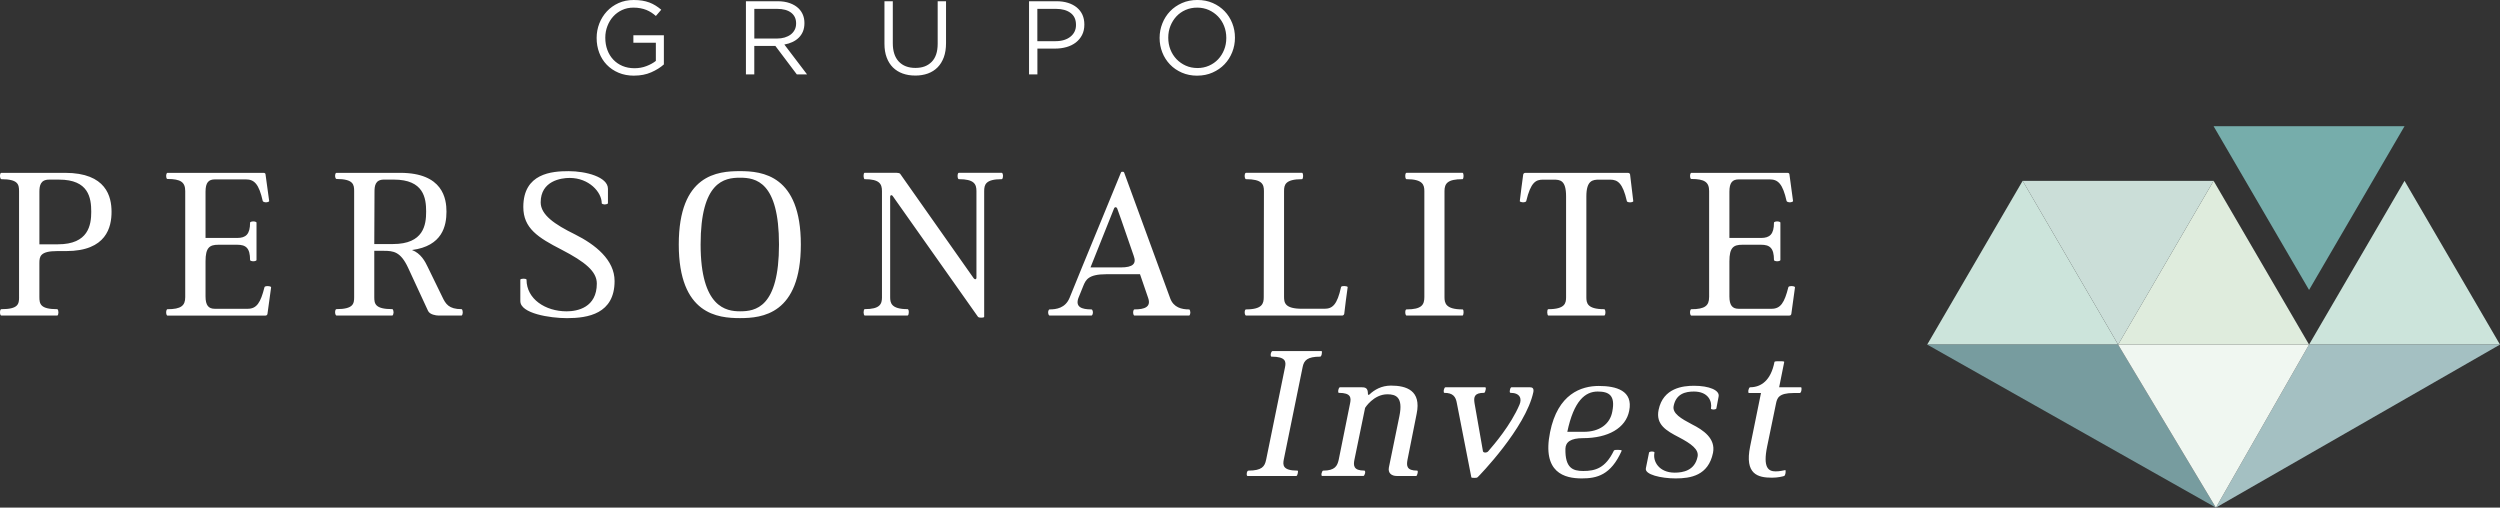 <svg xmlns="http://www.w3.org/2000/svg" width="197" height="40" viewBox="0 0 197 40" fill="none"><rect x="0" y="0" width="197" height="40" fill="#333333" stroke="none"/><path d="M151.862 27.154L159.385 14.25L166.908 27.154H151.862Z" fill="#CCE4DB"></path><path d="M166.908 27.154L174.431 14.25L181.954 27.154H166.908Z" fill="#DFECDD"></path><path d="M181.954 27.154L189.477 14.25L197 27.154H181.954Z" fill="#CCE4DB"></path><path d="M174.611 40L151.864 27.154H166.906L174.611 40Z" fill="#779C9F"></path><path d="M197 27.154L174.612 40L181.954 27.154H197Z" fill="#A4C0C2"></path><path d="M181.954 27.154L174.612 40L166.906 27.154H181.954Z" fill="#F0F7F1"></path><path d="M189.477 9.945L181.954 22.848L174.431 9.945H189.477Z" fill="#76ADAB"></path><path d="M174.431 14.25L166.91 27.154L159.385 14.25H174.431Z" fill="#CBDED8"></path><g style="mix-blend-mode:difference"><path fill-rule="evenodd" clip-rule="evenodd" d="M93.128 5.723C93.491 5.882 93.894 5.963 94.338 5.963V5.961C94.78 5.961 95.184 5.88 95.551 5.717C95.918 5.554 96.231 5.338 96.491 5.066C96.751 4.795 96.953 4.477 97.098 4.115C97.243 3.752 97.314 3.375 97.314 2.978C97.32 2.975 97.32 2.969 97.314 2.963C97.314 2.566 97.245 2.189 97.102 1.83C96.961 1.469 96.759 1.154 96.499 0.882C96.239 0.611 95.926 0.395 95.563 0.236C95.2 0.077 94.796 -0.002 94.354 -0.002C93.912 -0.002 93.505 0.079 93.14 0.24C92.773 0.403 92.46 0.62 92.2 0.891C91.941 1.164 91.736 1.48 91.594 1.844C91.449 2.207 91.377 2.586 91.377 2.98V2.998C91.377 3.393 91.449 3.772 91.59 4.131C91.73 4.49 91.933 4.806 92.192 5.077C92.452 5.35 92.765 5.564 93.128 5.723ZM95.272 5.175C94.992 5.299 94.687 5.362 94.354 5.362V5.36C94.022 5.36 93.715 5.297 93.436 5.172C93.156 5.046 92.914 4.875 92.708 4.661C92.504 4.445 92.343 4.196 92.23 3.907C92.117 3.619 92.059 3.31 92.059 2.98V2.965C92.059 2.635 92.115 2.327 92.23 2.042C92.345 1.757 92.502 1.506 92.7 1.292C92.9 1.078 93.138 0.909 93.42 0.785C93.699 0.662 94.007 0.601 94.338 0.601C94.669 0.601 94.974 0.664 95.256 0.789C95.535 0.915 95.777 1.086 95.984 1.3C96.188 1.514 96.348 1.765 96.461 2.054C96.575 2.342 96.632 2.653 96.632 2.98V2.998C96.632 3.328 96.576 3.636 96.461 3.921C96.348 4.206 96.192 4.455 95.992 4.669C95.791 4.883 95.551 5.052 95.272 5.175ZM48.74 5.731C49.103 5.886 49.516 5.963 49.975 5.963L49.977 5.959C50.469 5.959 50.915 5.873 51.312 5.7C51.707 5.527 52.042 5.319 52.313 5.077V2.78H49.91V3.365H51.681V4.799C51.483 4.958 51.235 5.095 50.941 5.207C50.648 5.321 50.334 5.376 50.001 5.376C49.646 5.376 49.329 5.315 49.046 5.195C48.762 5.074 48.522 4.907 48.322 4.693C48.122 4.479 47.967 4.225 47.86 3.935C47.751 3.642 47.697 3.324 47.697 2.979V2.963C47.697 2.645 47.753 2.342 47.864 2.054C47.975 1.765 48.127 1.514 48.322 1.3C48.516 1.086 48.748 0.915 49.02 0.789C49.291 0.664 49.589 0.601 49.91 0.601C50.114 0.601 50.303 0.617 50.471 0.65C50.642 0.683 50.796 0.729 50.937 0.785C51.08 0.844 51.211 0.913 51.334 0.992C51.455 1.072 51.572 1.16 51.683 1.259L52.107 0.766C51.962 0.644 51.814 0.536 51.661 0.44C51.508 0.344 51.344 0.263 51.169 0.196C50.995 0.132 50.806 0.083 50.604 0.049C50.402 0.016 50.178 0 49.934 0C49.496 0 49.097 0.081 48.74 0.242C48.385 0.403 48.078 0.621 47.822 0.895C47.566 1.172 47.368 1.488 47.227 1.848C47.087 2.209 47.015 2.586 47.015 2.981V2.998C47.015 3.409 47.083 3.795 47.219 4.155C47.354 4.514 47.55 4.828 47.808 5.097C48.066 5.366 48.377 5.578 48.74 5.731ZM63.106 19.267C63.106 24.782 60.035 25.067 58.314 25.067C56.592 25.067 53.487 24.798 53.487 19.267C53.487 13.736 56.559 13.485 58.314 13.485C60.068 13.485 63.106 13.803 63.106 19.267ZM61.385 19.267C61.385 14.303 59.545 14.003 58.314 14.003C57.082 14.003 55.208 14.303 55.208 19.267C55.208 24.23 57.233 24.531 58.314 24.531C59.511 24.531 61.385 24.264 61.385 19.267ZM41.002 22.043V23.73L41.003 23.732C41.003 24.701 43.331 25.07 44.682 25.07C46.319 25.07 48.429 24.735 48.429 22.145C48.429 20.474 46.91 19.271 45.306 18.468C43.704 17.682 42.606 16.93 42.606 15.945C42.606 14.256 44.21 14.021 44.884 14.021C46.419 14.021 47.416 15.142 47.416 16.012C47.416 16.078 47.584 16.112 47.652 16.112C47.719 16.112 47.906 16.078 47.906 16.012V14.875C47.906 13.936 46.149 13.487 44.816 13.487C43.484 13.487 41.237 13.653 41.237 16.31C41.237 17.983 42.386 18.717 44.243 19.669C46.117 20.641 47.029 21.391 47.029 22.343C47.029 24.232 45.508 24.533 44.648 24.533C42.976 24.533 41.491 23.563 41.491 22.043C41.491 21.976 41.339 21.96 41.255 21.96C41.186 21.96 41.002 21.976 41.002 22.043ZM1.501 15.071V23.411L1.503 23.413C1.503 23.965 1.436 24.363 0.101 24.363C0.034 24.363 2.97236e-05 24.497 2.97236e-05 24.615C2.97236e-05 24.733 0.034 24.866 0.101 24.866H4.503C4.586 24.866 4.604 24.682 4.604 24.615C4.604 24.566 4.588 24.363 4.503 24.363C3.171 24.363 3.103 23.947 3.103 23.396V20.737C3.103 20.221 3.153 19.785 4.503 19.785H5.213C8.401 19.785 8.79 17.877 8.79 16.693C8.79 15.509 8.386 13.62 5.128 13.62H0.099C0.032 13.62 -0.002 13.751 -0.002 13.869C-0.002 13.969 0.048 14.12 0.099 14.12C1.434 14.12 1.501 14.537 1.501 15.071ZM7.19 16.693C7.19 17.729 6.97 19.251 4.572 19.251H3.105V15.104C3.105 14.639 3.19 14.154 3.865 14.154H4.658C6.988 14.154 7.19 15.589 7.19 16.693ZM14.596 15.055V23.411V23.415C14.596 24.083 14.275 24.366 13.194 24.366C13.127 24.366 13.093 24.515 13.093 24.617C13.093 24.719 13.127 24.868 13.194 24.868H20.907C21.008 24.868 21.058 24.819 21.076 24.735L21.363 22.645C21.363 22.561 21.159 22.543 21.092 22.543C21.042 22.543 20.856 22.543 20.838 22.645C20.534 23.847 20.229 24.332 19.521 24.332H16.922C16.434 24.332 16.196 24.063 16.196 23.362V20.588C16.196 19.504 16.517 19.286 17.209 19.286H18.694C19.369 19.286 19.706 19.535 19.706 20.488C19.706 20.555 19.858 20.588 19.959 20.588C20.061 20.588 20.213 20.555 20.213 20.488V17.547C20.213 17.48 20.062 17.447 19.959 17.447C19.856 17.447 19.706 17.48 19.706 17.547C19.706 18.465 19.369 18.75 18.694 18.75H16.196V15.106C16.196 14.388 16.434 14.136 16.939 14.136H19.37C20.047 14.136 20.402 14.505 20.705 15.841C20.721 15.907 20.872 15.943 20.957 15.943C21.042 15.943 21.211 15.907 21.211 15.841L20.923 13.736C20.923 13.669 20.858 13.62 20.772 13.62H13.194C13.127 13.62 13.093 13.767 13.093 13.869C13.093 13.934 13.109 14.103 13.194 14.103C14.241 14.103 14.596 14.354 14.596 15.055ZM27.907 23.409V15.055C27.907 14.553 27.857 14.103 26.507 14.103C26.457 14.103 26.406 13.967 26.406 13.869C26.406 13.751 26.439 13.62 26.507 13.62H31.537C34.914 13.62 35.182 15.675 35.182 16.677C35.182 17.798 34.863 19.384 32.465 19.702C33.157 19.954 33.51 20.621 33.697 21.022L34.861 23.411C35.114 23.945 35.366 24.361 36.364 24.361C36.449 24.361 36.465 24.579 36.465 24.613C36.465 24.646 36.449 24.864 36.364 24.864H34.541C34.373 24.864 33.867 24.797 33.73 24.497L32.16 21.104C31.569 19.832 31.012 19.765 30.237 19.765H29.493V23.409C29.493 23.926 29.545 24.36 30.913 24.36C30.98 24.36 31.014 24.544 31.014 24.611C31.014 24.678 30.98 24.862 30.913 24.862H26.507C26.457 24.862 26.406 24.729 26.406 24.611C26.406 24.493 26.439 24.36 26.507 24.36C27.857 24.36 27.907 23.926 27.907 23.409ZM33.58 16.675C33.58 15.607 33.393 14.152 31.03 14.152H30.253C29.561 14.152 29.511 14.668 29.511 15.102C29.511 15.505 29.493 19.231 29.493 19.231H30.962C33.393 19.231 33.58 17.712 33.58 16.675ZM69.499 15.055V23.411L69.501 23.409C69.501 23.961 69.35 24.36 68.135 24.36C68.085 24.36 68.051 24.509 68.051 24.611C68.051 24.713 68.085 24.862 68.135 24.862H71.511C71.597 24.862 71.612 24.678 71.612 24.611C71.612 24.544 71.612 24.36 71.511 24.36C70.213 24.36 70.145 23.859 70.145 23.409V15.52C70.145 15.354 70.278 15.336 70.363 15.471L77.063 24.962C77.113 25.031 77.268 25.031 77.317 25.031C77.367 25.031 77.553 25.031 77.553 24.962V15.069C77.553 14.553 77.654 14.119 78.937 14.119C79.02 14.119 79.038 13.903 79.038 13.852C79.038 13.818 79.02 13.618 78.937 13.618H75.56C75.477 13.618 75.459 13.765 75.459 13.867C75.459 13.95 75.477 14.119 75.56 14.119C76.758 14.119 76.944 14.503 76.944 15.055V21.872C76.944 22.039 76.809 22.039 76.724 21.923L70.936 13.7C70.903 13.649 70.784 13.618 70.665 13.618H68.133C68.067 13.618 68.049 13.765 68.049 13.867C68.049 13.95 68.083 14.119 68.133 14.119C69.296 14.119 69.499 14.486 69.499 15.055ZM82.592 24.615C82.592 24.548 82.626 24.381 82.711 24.381C83.234 24.381 83.944 24.281 84.279 23.478C84.45 23.032 85.836 19.667 86.94 16.987L86.94 16.985L86.942 16.981C87.699 15.143 88.323 13.628 88.33 13.6C88.364 13.534 88.398 13.534 88.447 13.534C88.497 13.534 88.55 13.534 88.584 13.6L92.213 23.512C92.482 24.232 93.107 24.381 93.698 24.381C93.765 24.381 93.799 24.548 93.799 24.615C93.799 24.7 93.763 24.866 93.698 24.866H89.393C89.326 24.866 89.292 24.717 89.292 24.615C89.292 24.533 89.326 24.381 89.393 24.381C90.186 24.381 90.727 24.197 90.474 23.478C90.287 22.911 89.833 21.609 89.833 21.609H87.166C85.764 21.609 85.562 22.059 85.378 22.493L84.973 23.496C84.737 24.179 85.209 24.381 86.002 24.381C86.088 24.381 86.121 24.548 86.121 24.615C86.121 24.7 86.088 24.866 86.002 24.866H82.713C82.627 24.866 82.594 24.7 82.594 24.615H82.592ZM88.312 21.073C89.292 21.073 89.561 20.771 89.341 20.172C89.261 19.944 89.092 19.453 88.901 18.899L88.901 18.898L88.9 18.897L88.9 18.896C88.533 17.829 88.086 16.532 88.041 16.443C87.991 16.294 87.838 16.294 87.787 16.426C87.719 16.579 85.931 21.073 85.931 21.073H88.31H88.312ZM98.082 24.615C98.082 24.733 98.131 24.866 98.183 24.866L98.181 24.864H105.775C105.825 24.864 105.91 24.815 105.926 24.731C105.926 24.648 106.18 22.693 106.197 22.626C106.197 22.573 106.027 22.54 105.944 22.54C105.86 22.54 105.69 22.54 105.674 22.626C105.369 24.012 104.998 24.33 104.373 24.33H102.602C101.25 24.33 101.183 23.863 101.183 23.378V15.055C101.183 14.57 101.27 14.119 102.602 14.119C102.668 14.119 102.686 13.901 102.686 13.867C102.686 13.803 102.67 13.618 102.602 13.618H98.181C98.113 13.618 98.08 13.749 98.08 13.867C98.08 13.95 98.113 14.119 98.181 14.119C99.448 14.119 99.598 14.519 99.598 15.055C99.598 16.014 99.594 17.654 99.59 19.283C99.587 20.892 99.583 22.49 99.583 23.411C99.583 23.912 99.481 24.381 98.183 24.381C98.115 24.381 98.082 24.497 98.082 24.615ZM112.239 23.411V15.055C112.239 14.57 112.12 14.119 110.837 14.119C110.754 14.119 110.736 13.95 110.736 13.867C110.736 13.765 110.752 13.618 110.837 13.618H115.243C115.311 13.618 115.329 13.765 115.329 13.867C115.329 13.934 115.311 14.119 115.243 14.119C114.079 14.119 113.826 14.45 113.826 15.055V23.411C113.826 23.879 113.911 24.381 115.243 24.381C115.329 24.381 115.329 24.548 115.329 24.615C115.329 24.682 115.311 24.866 115.243 24.866H110.837C110.77 24.866 110.736 24.717 110.736 24.615C110.736 24.513 110.752 24.381 110.837 24.381C112.035 24.381 112.239 24.014 112.239 23.411ZM121.922 24.615C121.922 24.717 121.957 24.866 122.007 24.866H126.405C126.49 24.866 126.506 24.698 126.506 24.615C126.506 24.533 126.49 24.364 126.405 24.364C125.056 24.364 125.005 23.863 125.005 23.413V15.476C125.005 14.205 125.513 14.156 126.018 14.156H126.879C127.47 14.156 127.874 14.423 128.195 15.843C128.211 15.927 128.364 15.945 128.465 15.945C128.55 15.945 128.719 15.909 128.701 15.843C128.701 15.812 128.646 15.37 128.588 14.898L128.587 14.897L128.587 14.894L128.586 14.883L128.585 14.875L128.584 14.869C128.518 14.339 128.449 13.782 128.449 13.738C128.433 13.671 128.366 13.622 128.281 13.622H120.197C120.113 13.622 120.046 13.671 120.028 13.754C120.014 13.82 119.76 15.776 119.76 15.843C119.742 15.909 119.965 15.945 120.014 15.945C120.064 15.945 120.25 15.927 120.268 15.843C120.623 14.356 121.027 14.156 121.585 14.156H122.411C122.935 14.156 123.407 14.188 123.407 15.476V23.413C123.407 23.881 123.339 24.364 122.007 24.364C121.937 24.364 121.922 24.513 121.922 24.615ZM134.679 23.411V15.055C134.679 14.354 134.324 14.103 133.277 14.103C133.192 14.103 133.176 13.934 133.176 13.869C133.176 13.767 133.21 13.62 133.277 13.62H140.854C140.939 13.62 141.007 13.669 141.007 13.736L141.292 15.841C141.292 15.907 141.124 15.943 141.038 15.943C140.953 15.943 140.802 15.907 140.784 15.841C140.481 14.505 140.126 14.136 139.452 14.136H137.021C136.515 14.136 136.277 14.388 136.277 15.106V18.75H138.776C139.45 18.75 139.789 18.465 139.789 17.547C139.789 17.48 139.94 17.447 140.041 17.447C140.142 17.447 140.295 17.48 140.295 17.547V20.488C140.295 20.555 140.144 20.588 140.041 20.588C139.938 20.588 139.789 20.555 139.789 20.488C139.789 19.535 139.45 19.286 138.776 19.286H137.291C136.599 19.286 136.277 19.504 136.277 20.588V23.362C136.277 24.063 136.515 24.332 137.003 24.332H139.603C140.311 24.332 140.616 23.847 140.919 22.645C140.937 22.543 141.124 22.543 141.173 22.543C141.241 22.543 141.445 22.561 141.445 22.645L141.157 24.735C141.139 24.819 141.09 24.868 140.989 24.868H133.275C133.208 24.868 133.174 24.719 133.174 24.617C133.174 24.515 133.208 24.366 133.275 24.366C134.356 24.366 134.677 24.083 134.677 23.415L134.679 23.411ZM101.262 28.923L99.769 36.236H99.767C99.664 36.762 99.428 37.084 98.379 37.084C98.306 37.084 98.246 37.202 98.246 37.302C98.232 37.389 98.246 37.507 98.306 37.507H102.148C102.212 37.507 102.242 37.386 102.259 37.316L102.259 37.316L102.259 37.315L102.259 37.315C102.261 37.305 102.263 37.296 102.265 37.289C102.279 37.23 102.309 37.084 102.236 37.084C101.07 37.084 101.084 36.645 101.157 36.236L102.648 28.923C102.753 28.394 103.019 28.104 104.038 28.104C104.098 28.104 104.157 27.941 104.157 27.868C104.171 27.796 104.187 27.664 104.127 27.664H100.271C100.211 27.664 100.152 27.796 100.138 27.882C100.124 27.957 100.124 28.104 100.197 28.104C101.32 28.104 101.351 28.498 101.262 28.923ZM104.185 37.508C104.141 37.508 104.111 37.422 104.141 37.291C104.171 37.173 104.217 37.086 104.26 37.086C105.22 37.086 105.382 36.69 105.488 36.238L106.388 31.775C106.477 31.338 106.461 30.957 105.501 30.957C105.442 30.957 105.442 30.839 105.456 30.739L105.46 30.726C105.488 30.625 105.518 30.519 105.589 30.519H107.318C107.613 30.519 107.792 30.593 107.792 31.029C107.792 31.104 107.835 31.163 107.924 31.075C108.293 30.723 108.856 30.385 109.608 30.385C110.819 30.385 112.015 30.766 111.632 32.608L110.909 36.236C110.821 36.717 110.849 37.084 111.676 37.084C111.72 37.084 111.735 37.171 111.706 37.289C111.676 37.42 111.646 37.507 111.587 37.507H110.064C109.667 37.507 109.356 37.289 109.445 36.833L110.274 32.783C110.583 31.275 109.977 31.07 109.328 31.07C108.234 31.07 107.57 32.139 107.57 32.139L106.727 36.234C106.638 36.688 106.653 37.082 107.51 37.082C107.57 37.082 107.585 37.169 107.57 37.287C107.54 37.387 107.496 37.505 107.437 37.505H104.187L104.185 37.508ZM113.903 30.517C113.843 30.517 113.798 30.617 113.77 30.737L113.768 30.739C113.754 30.855 113.768 30.957 113.812 30.957C114.49 30.957 114.714 31.249 114.801 31.775L115.939 37.599C115.939 37.656 116.072 37.656 116.191 37.656C116.294 37.656 116.383 37.656 116.443 37.599C116.516 37.54 120.24 33.721 120.831 30.882C120.876 30.605 120.757 30.517 120.565 30.517H119.102C119.056 30.517 118.997 30.617 118.983 30.737C118.953 30.853 118.967 30.955 119.026 30.955C119.78 30.955 119.942 31.42 119.736 31.889C119.044 33.511 117.7 35.064 117.351 35.467C117.306 35.519 117.278 35.551 117.27 35.563C117.18 35.681 116.885 35.71 116.855 35.549L116.191 31.758C116.118 31.277 116.177 30.955 116.944 30.955C117.004 30.955 117.048 30.837 117.063 30.737C117.093 30.648 117.093 30.517 117.034 30.517H113.903ZM127.789 35.52C126.932 37.45 125.824 37.699 124.642 37.699C123.313 37.699 121.495 37.275 122.145 34.057C122.752 31.027 124.614 30.413 125.986 30.413C127.358 30.413 128.705 30.78 128.38 32.374C128.114 33.737 126.71 34.526 124.745 34.526C123.769 34.526 123.371 34.832 123.355 35.359C123.325 36.88 123.932 37.114 124.759 37.114C125.705 37.114 126.502 36.896 127.168 35.52C127.198 35.447 127.36 35.447 127.491 35.447C127.608 35.447 127.816 35.463 127.787 35.52H127.789ZM123.504 34.027H124.804C126.046 34.027 126.873 33.413 127.049 32.431C127.301 31.161 126.797 30.853 125.897 30.853C124.921 30.853 124.019 31.569 123.504 34.027ZM129.944 35.667L129.692 36.91H129.696C129.591 37.391 130.878 37.699 132.046 37.699C133.214 37.699 134.618 37.479 134.986 35.681C135.206 34.54 134.203 33.88 133.331 33.44C132.474 32.989 131.764 32.578 131.883 31.993C132.076 31.027 132.813 30.853 133.479 30.853C134.616 30.853 134.927 31.628 134.824 32.184C134.808 32.243 134.941 32.272 135.014 32.272C135.058 32.272 135.236 32.258 135.25 32.184L135.427 31.247C135.53 30.748 134.673 30.399 133.491 30.399C132.633 30.399 131.052 30.56 130.697 32.3C130.462 33.458 131.302 33.941 132.292 34.453C133.267 34.964 133.888 35.417 133.769 35.987C133.549 37.084 132.617 37.245 131.966 37.245C130.727 37.245 130.224 36.352 130.372 35.667C130.386 35.594 130.224 35.577 130.166 35.577C130.12 35.577 129.96 35.594 129.944 35.667ZM137.818 30.97C137.758 30.97 137.758 30.839 137.772 30.75C137.786 30.664 137.846 30.517 137.905 30.517C138.778 30.517 139.545 29.975 139.827 28.526C139.839 28.462 140.044 28.465 140.174 28.467L140.197 28.467L140.225 28.467L140.243 28.467L140.276 28.467L140.276 28.467C140.406 28.465 140.608 28.462 140.596 28.526L140.197 30.517H141.91C141.969 30.517 141.963 30.602 141.958 30.666C141.957 30.682 141.956 30.697 141.956 30.709C141.956 30.809 141.897 30.97 141.823 30.97H141.335C140.138 30.97 140.035 31.383 139.945 31.819L139.251 35.184C138.912 36.837 139.339 37.145 139.918 37.145C140.217 37.145 140.495 37.083 140.619 37.055L140.619 37.054C140.642 37.049 140.66 37.045 140.671 37.043C140.715 37.027 140.715 37.175 140.701 37.277C140.687 37.379 140.643 37.495 140.584 37.51C140.495 37.54 140.11 37.642 139.638 37.642C138.516 37.642 137.467 37.379 137.909 35.184L138.766 30.97H137.82H137.818ZM58.781 0.098H61.286C61.647 0.098 61.966 0.149 62.247 0.251C62.527 0.353 62.759 0.495 62.941 0.675C63.084 0.819 63.197 0.986 63.273 1.178C63.35 1.37 63.389 1.581 63.389 1.812V1.828C63.389 2.069 63.35 2.285 63.273 2.476C63.195 2.664 63.086 2.829 62.943 2.969C62.803 3.108 62.634 3.224 62.44 3.314C62.245 3.405 62.035 3.469 61.807 3.509L63.596 5.863H62.789L61.101 3.622H59.438V5.863H58.779V0.098H58.781ZM61.23 3.037C61.446 3.037 61.649 3.01 61.831 2.955C62.015 2.9 62.174 2.821 62.307 2.721C62.44 2.619 62.545 2.495 62.62 2.35C62.696 2.205 62.733 2.04 62.733 1.853V1.836C62.733 1.478 62.602 1.202 62.341 0.999C62.079 0.799 61.712 0.699 61.24 0.699H59.44V3.037H61.23ZM71.129 5.792C71.426 5.9 71.753 5.953 72.114 5.953L72.12 5.955C72.485 5.955 72.816 5.9 73.113 5.794C73.411 5.686 73.667 5.525 73.879 5.311C74.091 5.097 74.255 4.83 74.373 4.512C74.49 4.194 74.547 3.823 74.547 3.401V0.098H73.889V3.452C73.889 4.082 73.73 4.557 73.415 4.875C73.097 5.193 72.695 5.352 72.134 5.352C71.573 5.352 71.136 5.183 70.823 4.85C70.51 4.514 70.353 4.035 70.353 3.408V0.098H69.695V3.45C69.695 3.854 69.752 4.215 69.87 4.528C69.984 4.842 70.151 5.103 70.363 5.315C70.577 5.525 70.831 5.684 71.129 5.792ZM81.088 0.098H83.268C83.595 0.098 83.892 0.141 84.162 0.226C84.43 0.31 84.659 0.432 84.852 0.589C85.042 0.746 85.191 0.937 85.294 1.16C85.395 1.386 85.447 1.641 85.447 1.926V1.944C85.447 2.256 85.385 2.529 85.264 2.762C85.143 2.996 84.977 3.192 84.771 3.352C84.562 3.511 84.32 3.63 84.043 3.709C83.765 3.787 83.472 3.829 83.16 3.829H81.747V5.863H81.088V0.098ZM83.188 3.244C83.426 3.244 83.644 3.214 83.843 3.153C84.039 3.092 84.209 3.006 84.35 2.892C84.491 2.778 84.6 2.647 84.675 2.492C84.751 2.336 84.788 2.164 84.788 1.971V1.956C84.788 1.541 84.646 1.229 84.358 1.017C84.073 0.805 83.692 0.699 83.22 0.699H81.743V3.244H83.186H83.188Z" fill="white"></path></g></svg>
